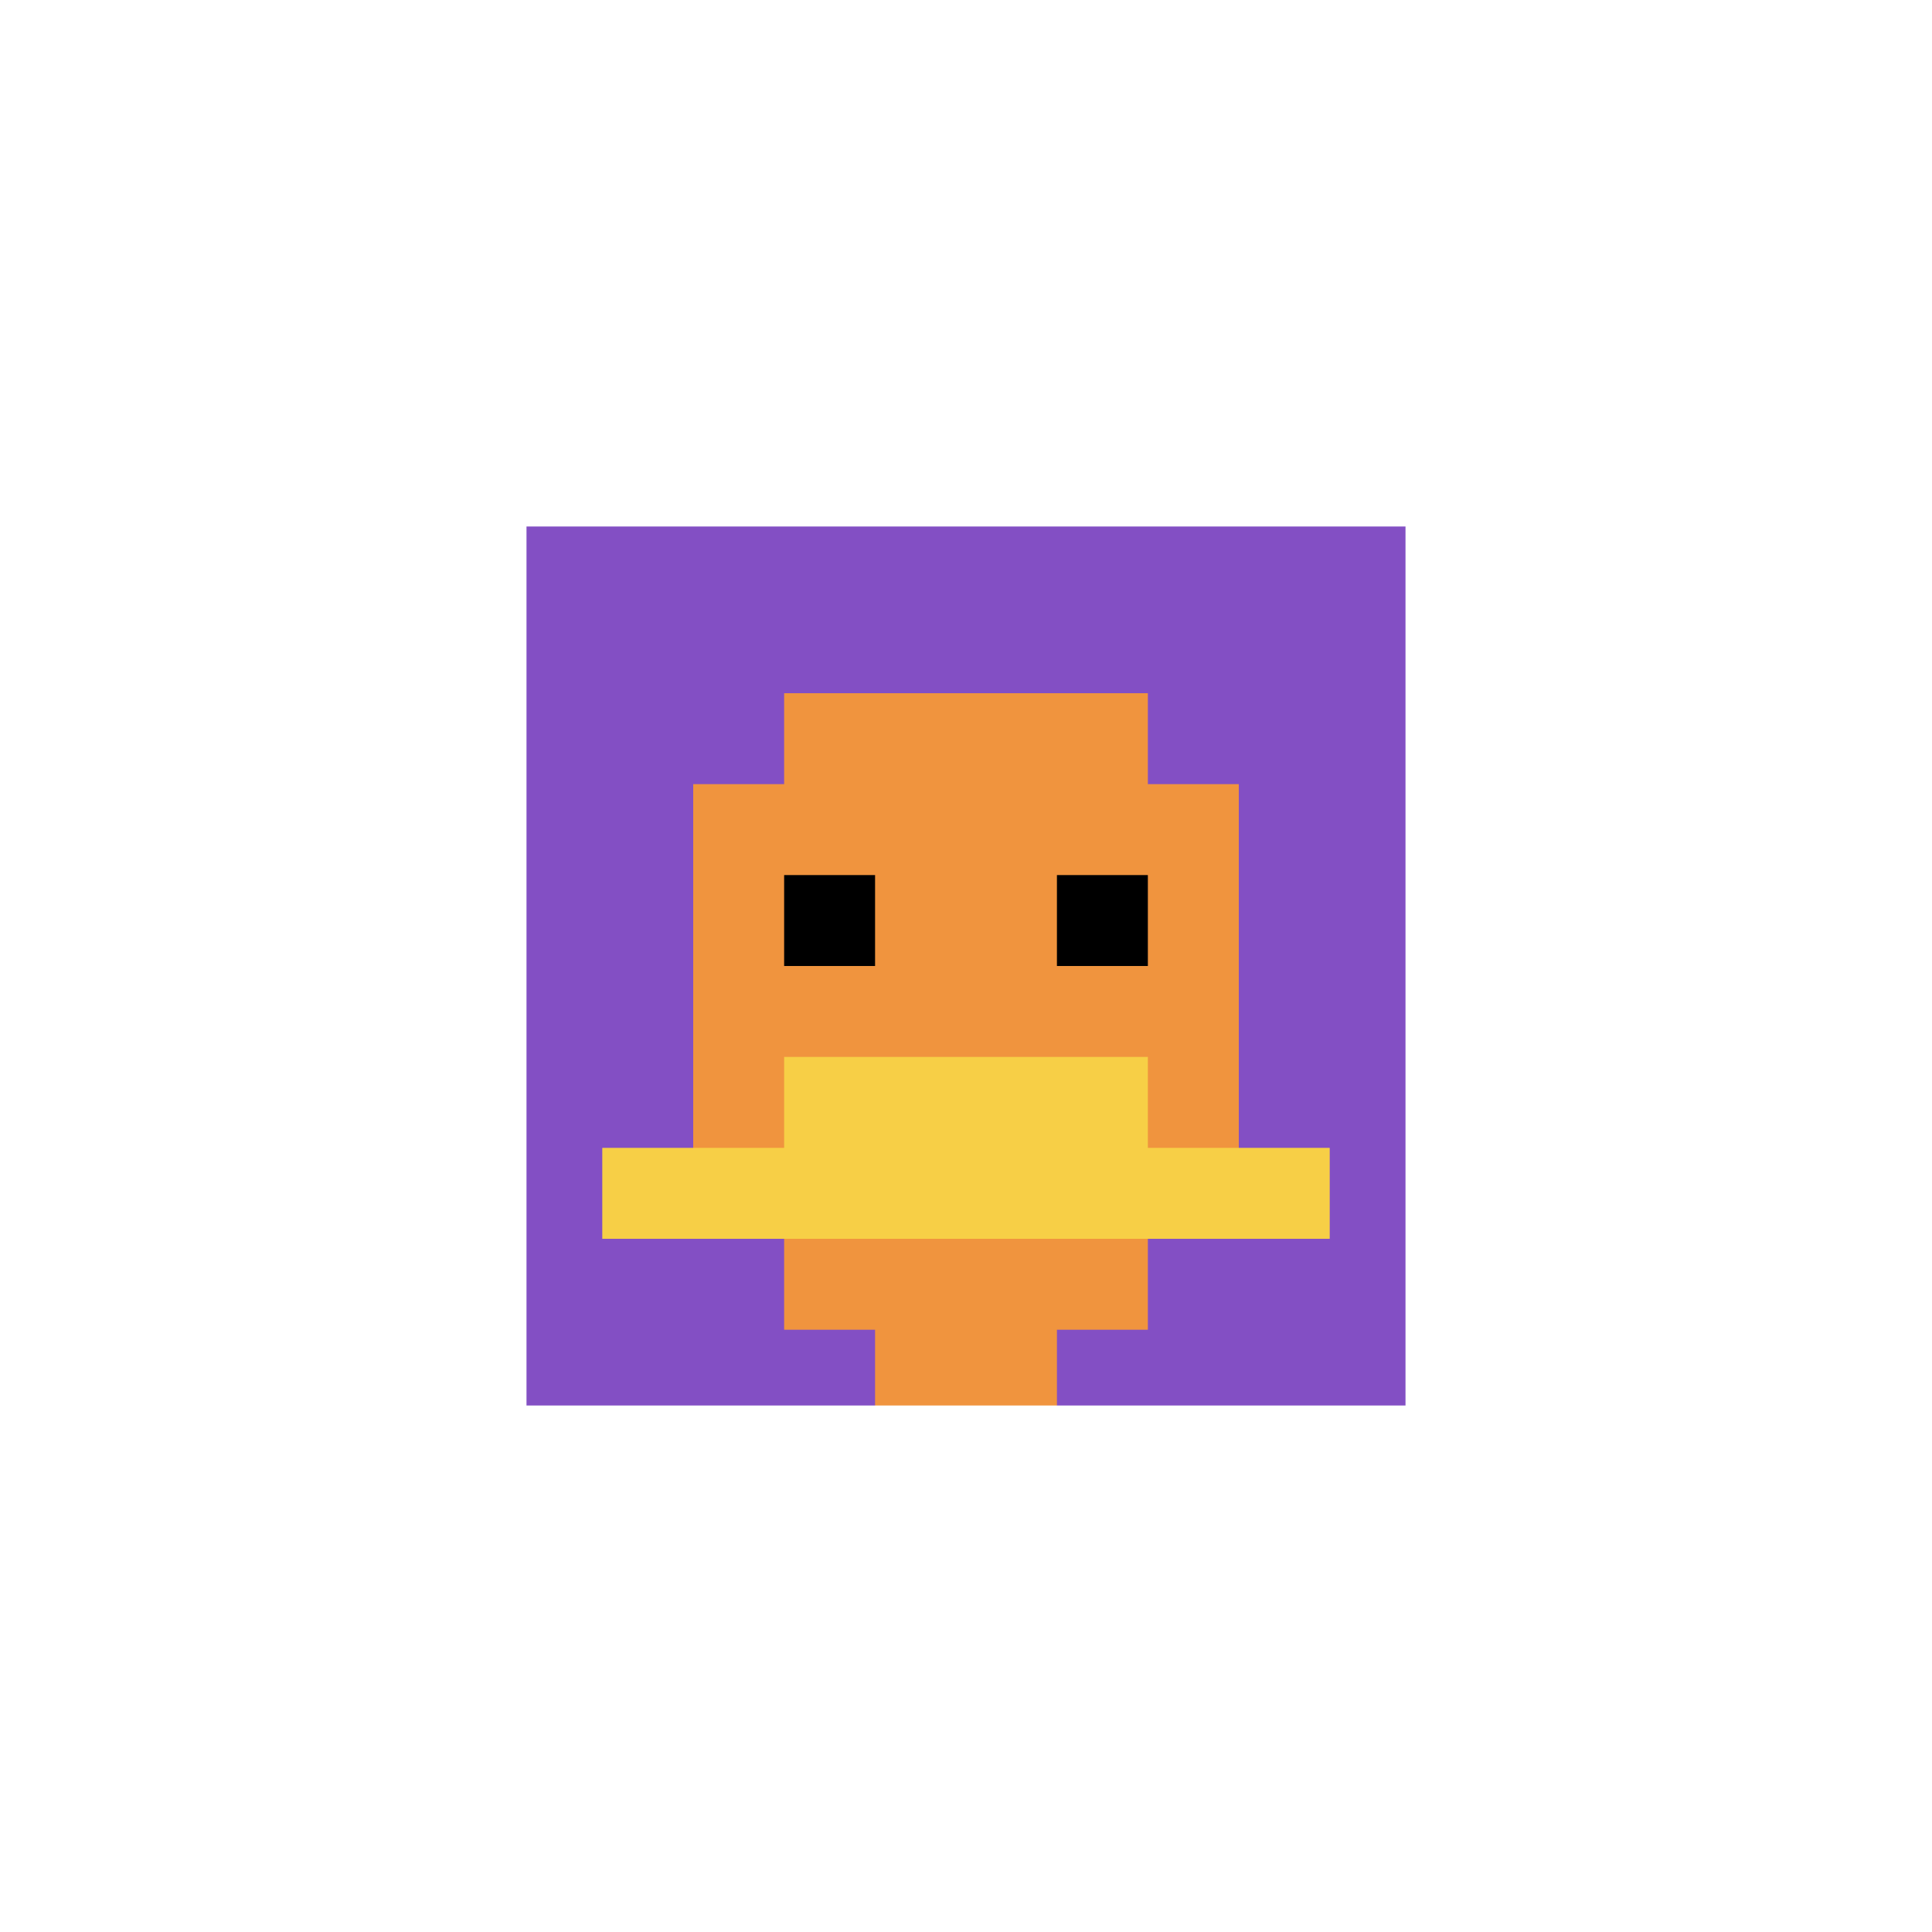 <svg xmlns="http://www.w3.org/2000/svg" version="1.1" width="835" height="835"><title>'goose-pfp-149555' by Dmitri Cherniak</title><desc>seed=149555
backgroundColor=#ffffff
padding=38
innerPadding=221
timeout=1300
dimension=1
border=true
Save=function(){return n.handleSave()}
frame=540

Rendered at Sun Sep 15 2024 21:46:39 GMT+0800 (中国标准时间)
Generated in &lt;1ms
</desc><defs></defs><rect width="100%" height="100%" fill="#ffffff"></rect><g><g id="0-0"><rect x="221" y="221" height="393" width="393" fill="#834FC4"></rect><g><rect id="221-221-3-2-4-7" x="338.9" y="299.6" width="157.2" height="275.1" fill="#F0943E"></rect><rect id="221-221-2-3-6-5" x="299.6" y="338.9" width="235.8" height="196.5" fill="#F0943E"></rect><rect id="221-221-4-8-2-2" x="378.2" y="535.4" width="78.6" height="78.6" fill="#F0943E"></rect><rect id="221-221-1-7-8-1" x="260.3" y="496.1" width="314.4" height="39.3" fill="#F7CF46"></rect><rect id="221-221-3-6-4-2" x="338.9" y="456.8" width="157.2" height="78.6" fill="#F7CF46"></rect><rect id="221-221-3-4-1-1" x="338.9" y="378.2" width="39.3" height="39.3" fill="#000000"></rect><rect id="221-221-6-4-1-1" x="456.8" y="378.2" width="39.3" height="39.3" fill="#000000"></rect></g><rect x="221" y="221" stroke="white" stroke-width="13.1" height="393" width="393" fill="none"></rect></g></g></svg>